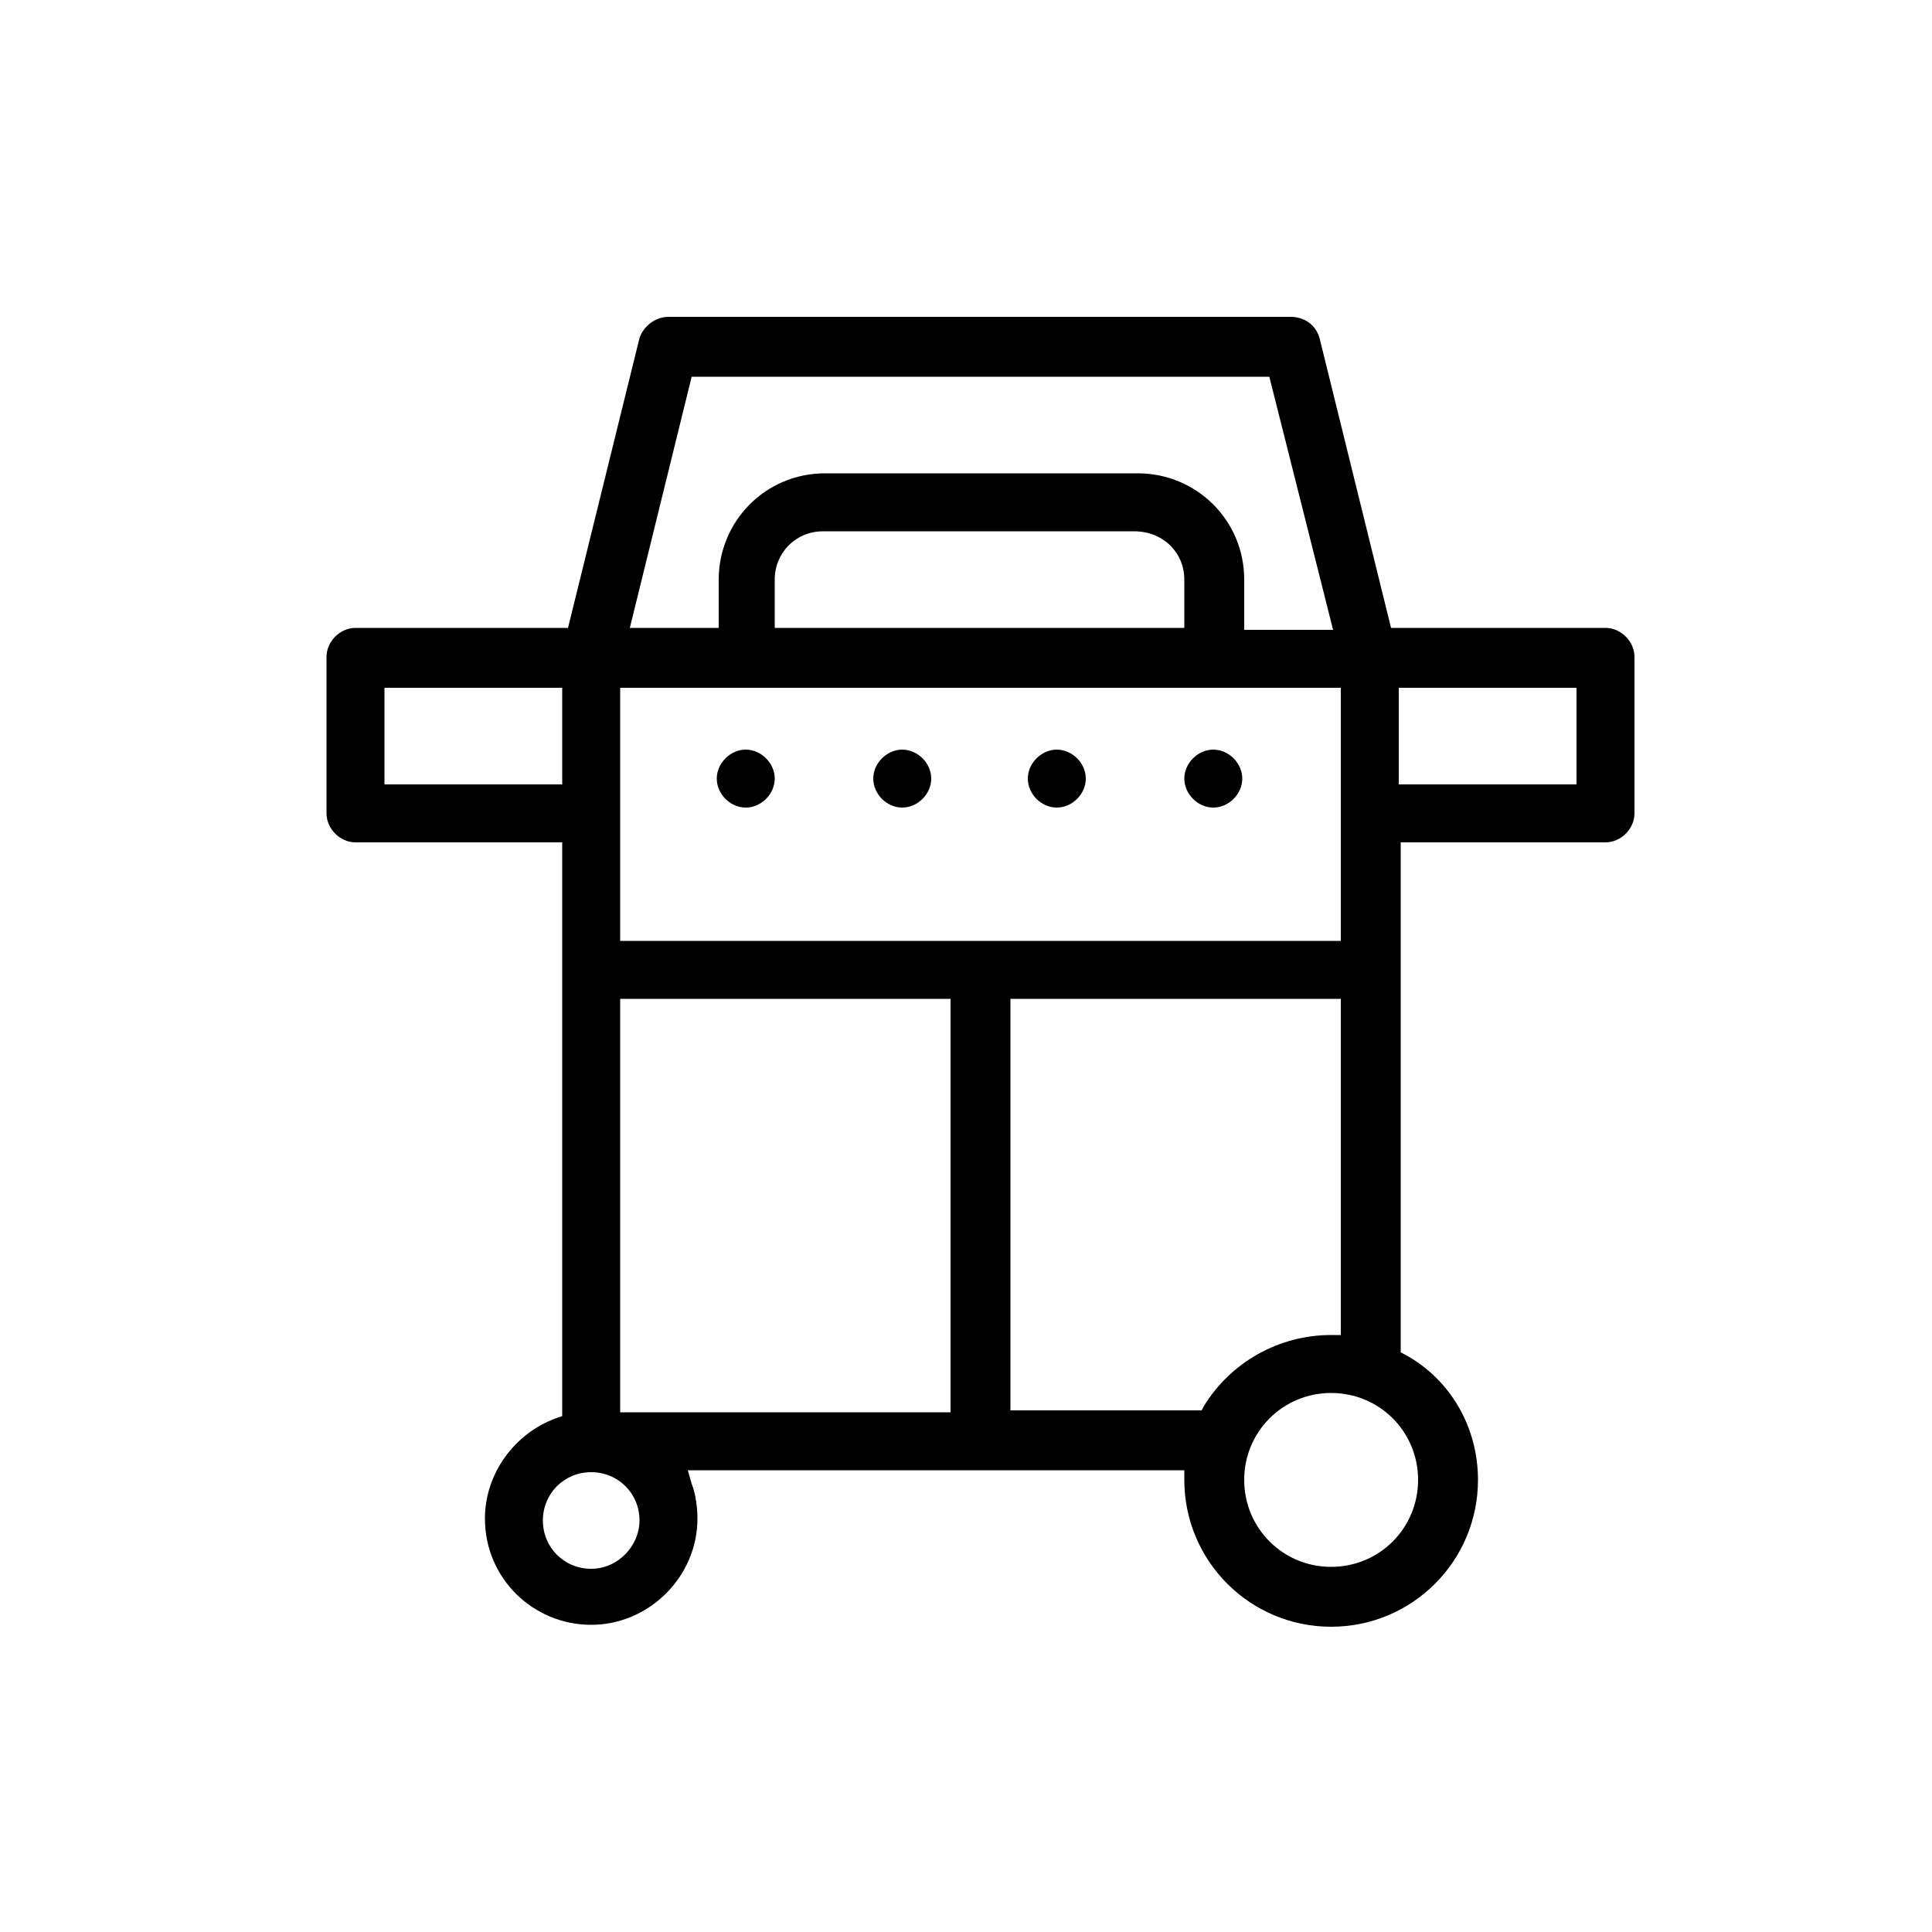 <svg xmlns="http://www.w3.org/2000/svg" viewBox="0 0 100 100">
    <path d="M83.1 43.6c.8 0 1.5-.7 1.5-1.5V34c0-.8-.7-1.5-1.5-1.5H72l-3.7-15c-.2-.7-.8-1.1-1.5-1.1H34.6c-.7 0-1.3.5-1.5 1.1l-3.7 15h-11c-.8 0-1.5.7-1.5 1.5v8.1c0 .8.7 1.5 1.5 1.5h10.7v29.7l-.3.1c-2.2.8-3.7 2.9-3.7 5.2 0 3.1 2.5 5.5 5.5 5.5s5.5-2.5 5.5-5.5c0-.6-.1-1.3-.3-1.8l-.2-.7h25.7v.5c0 4.2 3.4 7.6 7.6 7.6s7.6-3.4 7.6-7.6c0-2.7-1.4-5.2-3.8-6.5l-.2-.1V43.6h10.6zm-10.7-8h9.2v5h-9.2v-5zM35.8 19.5h29.9L69 32.6h-4.6V30c0-3.1-2.5-5.5-5.5-5.5H42.7c-3.1 0-5.5 2.5-5.5 5.5v2.5h-4.6l3.2-13zM61.3 30v2.5H40.1V30c0-1.4 1.1-2.5 2.5-2.5h16.1c1.5 0 2.6 1.1 2.6 2.5zm-29.2 5.6h37.3v13.1H32.1V35.6zm-12.2 5v-5h9.2v5h-9.2zm10.7 40.6c-1.4 0-2.5-1.1-2.5-2.5s1.1-2.5 2.5-2.5 2.5 1.1 2.5 2.5c0 1.3-1.1 2.5-2.5 2.5zm18.6-8.1H32.1V51.7h17.1v21.4zm13.1-.3l-.1.2h-9.9V51.7h17.1v17.4h-.5c-2.7 0-5.2 1.4-6.6 3.7zm11.1 3.8c0 2.5-2 4.5-4.5 4.5s-4.5-2-4.5-4.5 2-4.5 4.5-4.5 4.5 2 4.5 4.5z"/>
    <path d="M38.6 41.8c.8 0 1.5-.7 1.5-1.5s-.7-1.5-1.5-1.5-1.5.7-1.5 1.5.7 1.5 1.5 1.5zM46.7 41.8c.8 0 1.5-.7 1.5-1.5s-.7-1.5-1.5-1.5-1.5.7-1.5 1.5.7 1.5 1.5 1.5zM54.7 41.8c.8 0 1.5-.7 1.5-1.5s-.7-1.5-1.5-1.5-1.5.7-1.5 1.5.7 1.5 1.5 1.5zM62.8 41.8c.8 0 1.5-.7 1.5-1.5s-.7-1.5-1.5-1.5-1.5.7-1.5 1.5.7 1.5 1.5 1.5z"/>
</svg>

